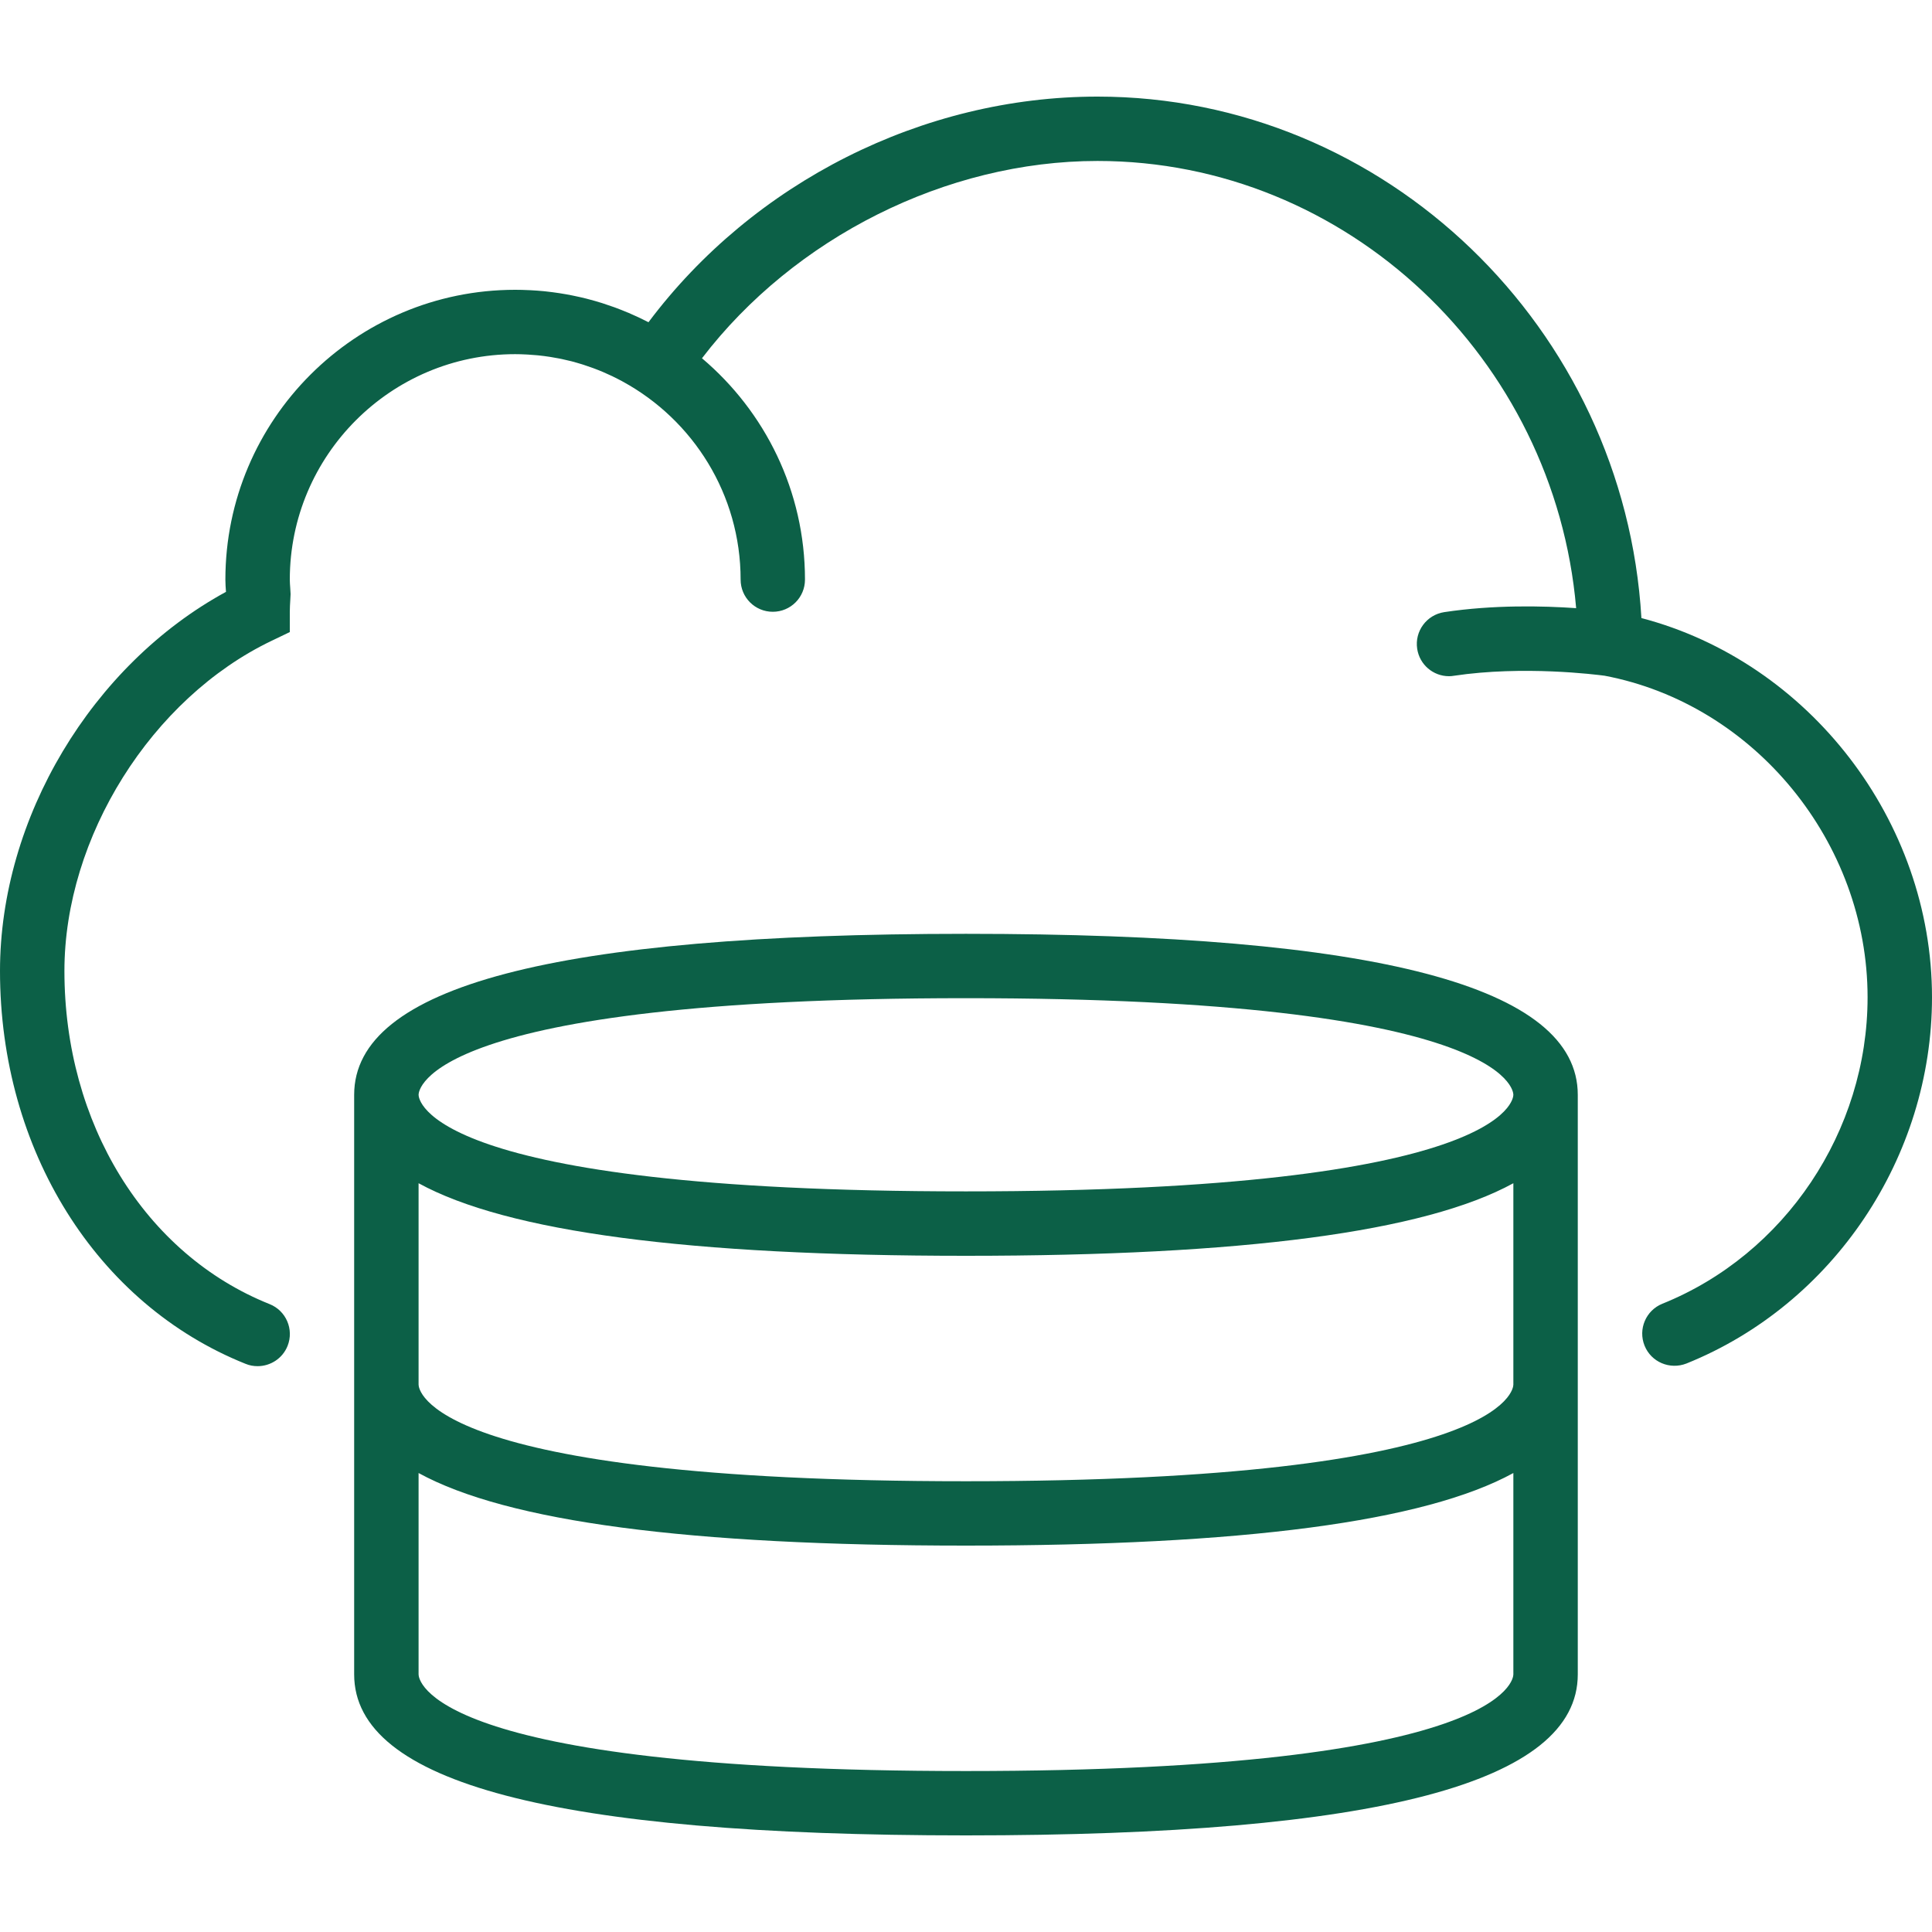 <svg width="32" height="32" viewBox="0 0 32 32" fill="none" xmlns="http://www.w3.org/2000/svg">
<path d="M27.187 10.237C26.905 5.437 22.948 1.6 18.178 1.6C15.282 1.6 12.478 3.02 10.741 5.337C10.632 5.281 10.521 5.229 10.409 5.181C10.403 5.179 10.398 5.177 10.393 5.175C10.326 5.147 10.259 5.12 10.191 5.095C10.182 5.092 10.174 5.089 10.166 5.086C10.101 5.063 10.037 5.041 9.972 5.02C9.966 5.018 9.96 5.016 9.955 5.015C9.889 4.994 9.823 4.976 9.756 4.958C9.741 4.954 9.726 4.95 9.711 4.946C9.645 4.93 9.579 4.914 9.513 4.901C9.5 4.898 9.487 4.896 9.475 4.893C9.409 4.88 9.344 4.868 9.278 4.858C9.271 4.857 9.265 4.856 9.259 4.855C9.188 4.844 9.116 4.835 9.044 4.827C9.032 4.826 9.02 4.825 9.007 4.823C8.935 4.816 8.863 4.811 8.79 4.807C8.781 4.806 8.773 4.806 8.764 4.806C8.687 4.802 8.61 4.8 8.533 4.8C5.886 4.8 3.733 6.953 3.733 9.6V9.6C3.733 9.6 3.733 9.6 3.733 9.6C3.733 9.669 3.738 9.736 3.743 9.803C1.524 11.012 0 13.546 0 16.082C0 19.047 1.597 21.602 4.069 22.59C4.134 22.617 4.201 22.628 4.267 22.628C4.478 22.628 4.679 22.502 4.763 22.293C4.872 22.019 4.739 21.709 4.465 21.6C2.4 20.774 1.067 18.608 1.067 16.082C1.067 13.866 2.509 11.567 4.498 10.614L4.8 10.469V10.133C4.8 10.069 4.804 10.004 4.808 9.938L4.813 9.84L4.807 9.736C4.804 9.691 4.8 9.646 4.8 9.6C4.8 7.542 6.475 5.866 8.533 5.866C8.592 5.866 8.651 5.868 8.709 5.871C8.722 5.872 8.734 5.872 8.747 5.873C8.796 5.876 8.844 5.88 8.893 5.884C8.903 5.885 8.913 5.886 8.924 5.887C8.981 5.893 9.038 5.9 9.095 5.909C9.103 5.91 9.112 5.912 9.121 5.913C9.168 5.921 9.215 5.929 9.262 5.938C9.277 5.941 9.291 5.944 9.306 5.947C9.354 5.957 9.401 5.968 9.449 5.98C9.456 5.982 9.463 5.984 9.47 5.985C9.524 6 9.579 6.015 9.633 6.032C9.643 6.035 9.653 6.038 9.662 6.041C9.707 6.056 9.752 6.071 9.796 6.087C9.807 6.091 9.819 6.095 9.83 6.099C9.938 6.139 10.043 6.184 10.146 6.233C10.15 6.235 10.155 6.238 10.159 6.24C10.207 6.263 10.255 6.288 10.302 6.313C10.307 6.316 10.313 6.319 10.318 6.322C11.478 6.956 12.267 8.188 12.267 9.6C12.267 9.895 12.505 10.133 12.8 10.133C13.095 10.133 13.333 9.895 13.333 9.6C13.333 8.131 12.669 6.815 11.627 5.934C13.156 3.935 15.674 2.666 18.178 2.666C22.309 2.666 25.749 5.938 26.106 10.073C25.561 10.035 24.739 10.015 23.92 10.139C23.629 10.184 23.429 10.455 23.473 10.746C23.513 11.011 23.74 11.2 23.999 11.2C24.026 11.2 24.053 11.198 24.08 11.193C25.233 11.02 26.439 11.174 26.577 11.192C29.061 11.664 30.933 13.952 30.933 16.518C30.933 18.735 29.567 20.775 27.534 21.594C27.261 21.704 27.129 22.015 27.239 22.288C27.349 22.562 27.659 22.691 27.933 22.584C30.366 21.604 32 19.166 32 16.518C32 13.591 29.959 10.965 27.187 10.237Z" fill="#0C6047"/>
<path d="M15.999 15.467C9.181 15.467 5.866 16.339 5.866 18.134V22.933V27.733C5.866 29.528 9.181 30.4 15.999 30.4C22.818 30.4 26.133 29.528 26.133 27.733V22.933V18.134C26.133 16.339 22.818 15.467 15.999 15.467ZM15.999 16.533C24.963 16.533 25.066 18.068 25.066 18.133C25.066 18.198 24.963 19.733 15.999 19.733C7.036 19.733 6.933 18.198 6.933 18.133C6.933 18.068 7.036 16.533 15.999 16.533ZM25.066 27.733C25.066 27.799 24.963 29.334 15.999 29.334C7.036 29.334 6.933 27.799 6.933 27.733V24.398C8.404 25.204 11.407 25.6 15.999 25.6C20.592 25.6 23.595 25.204 25.066 24.398V27.733ZM15.999 24.534C7.036 24.534 6.933 22.998 6.933 22.933V19.598C8.404 20.404 11.407 20.8 15.999 20.8C20.592 20.8 23.595 20.404 25.066 19.598V22.933C25.066 22.998 24.963 24.534 15.999 24.534Z" fill="#0C6047"/>
</svg>
